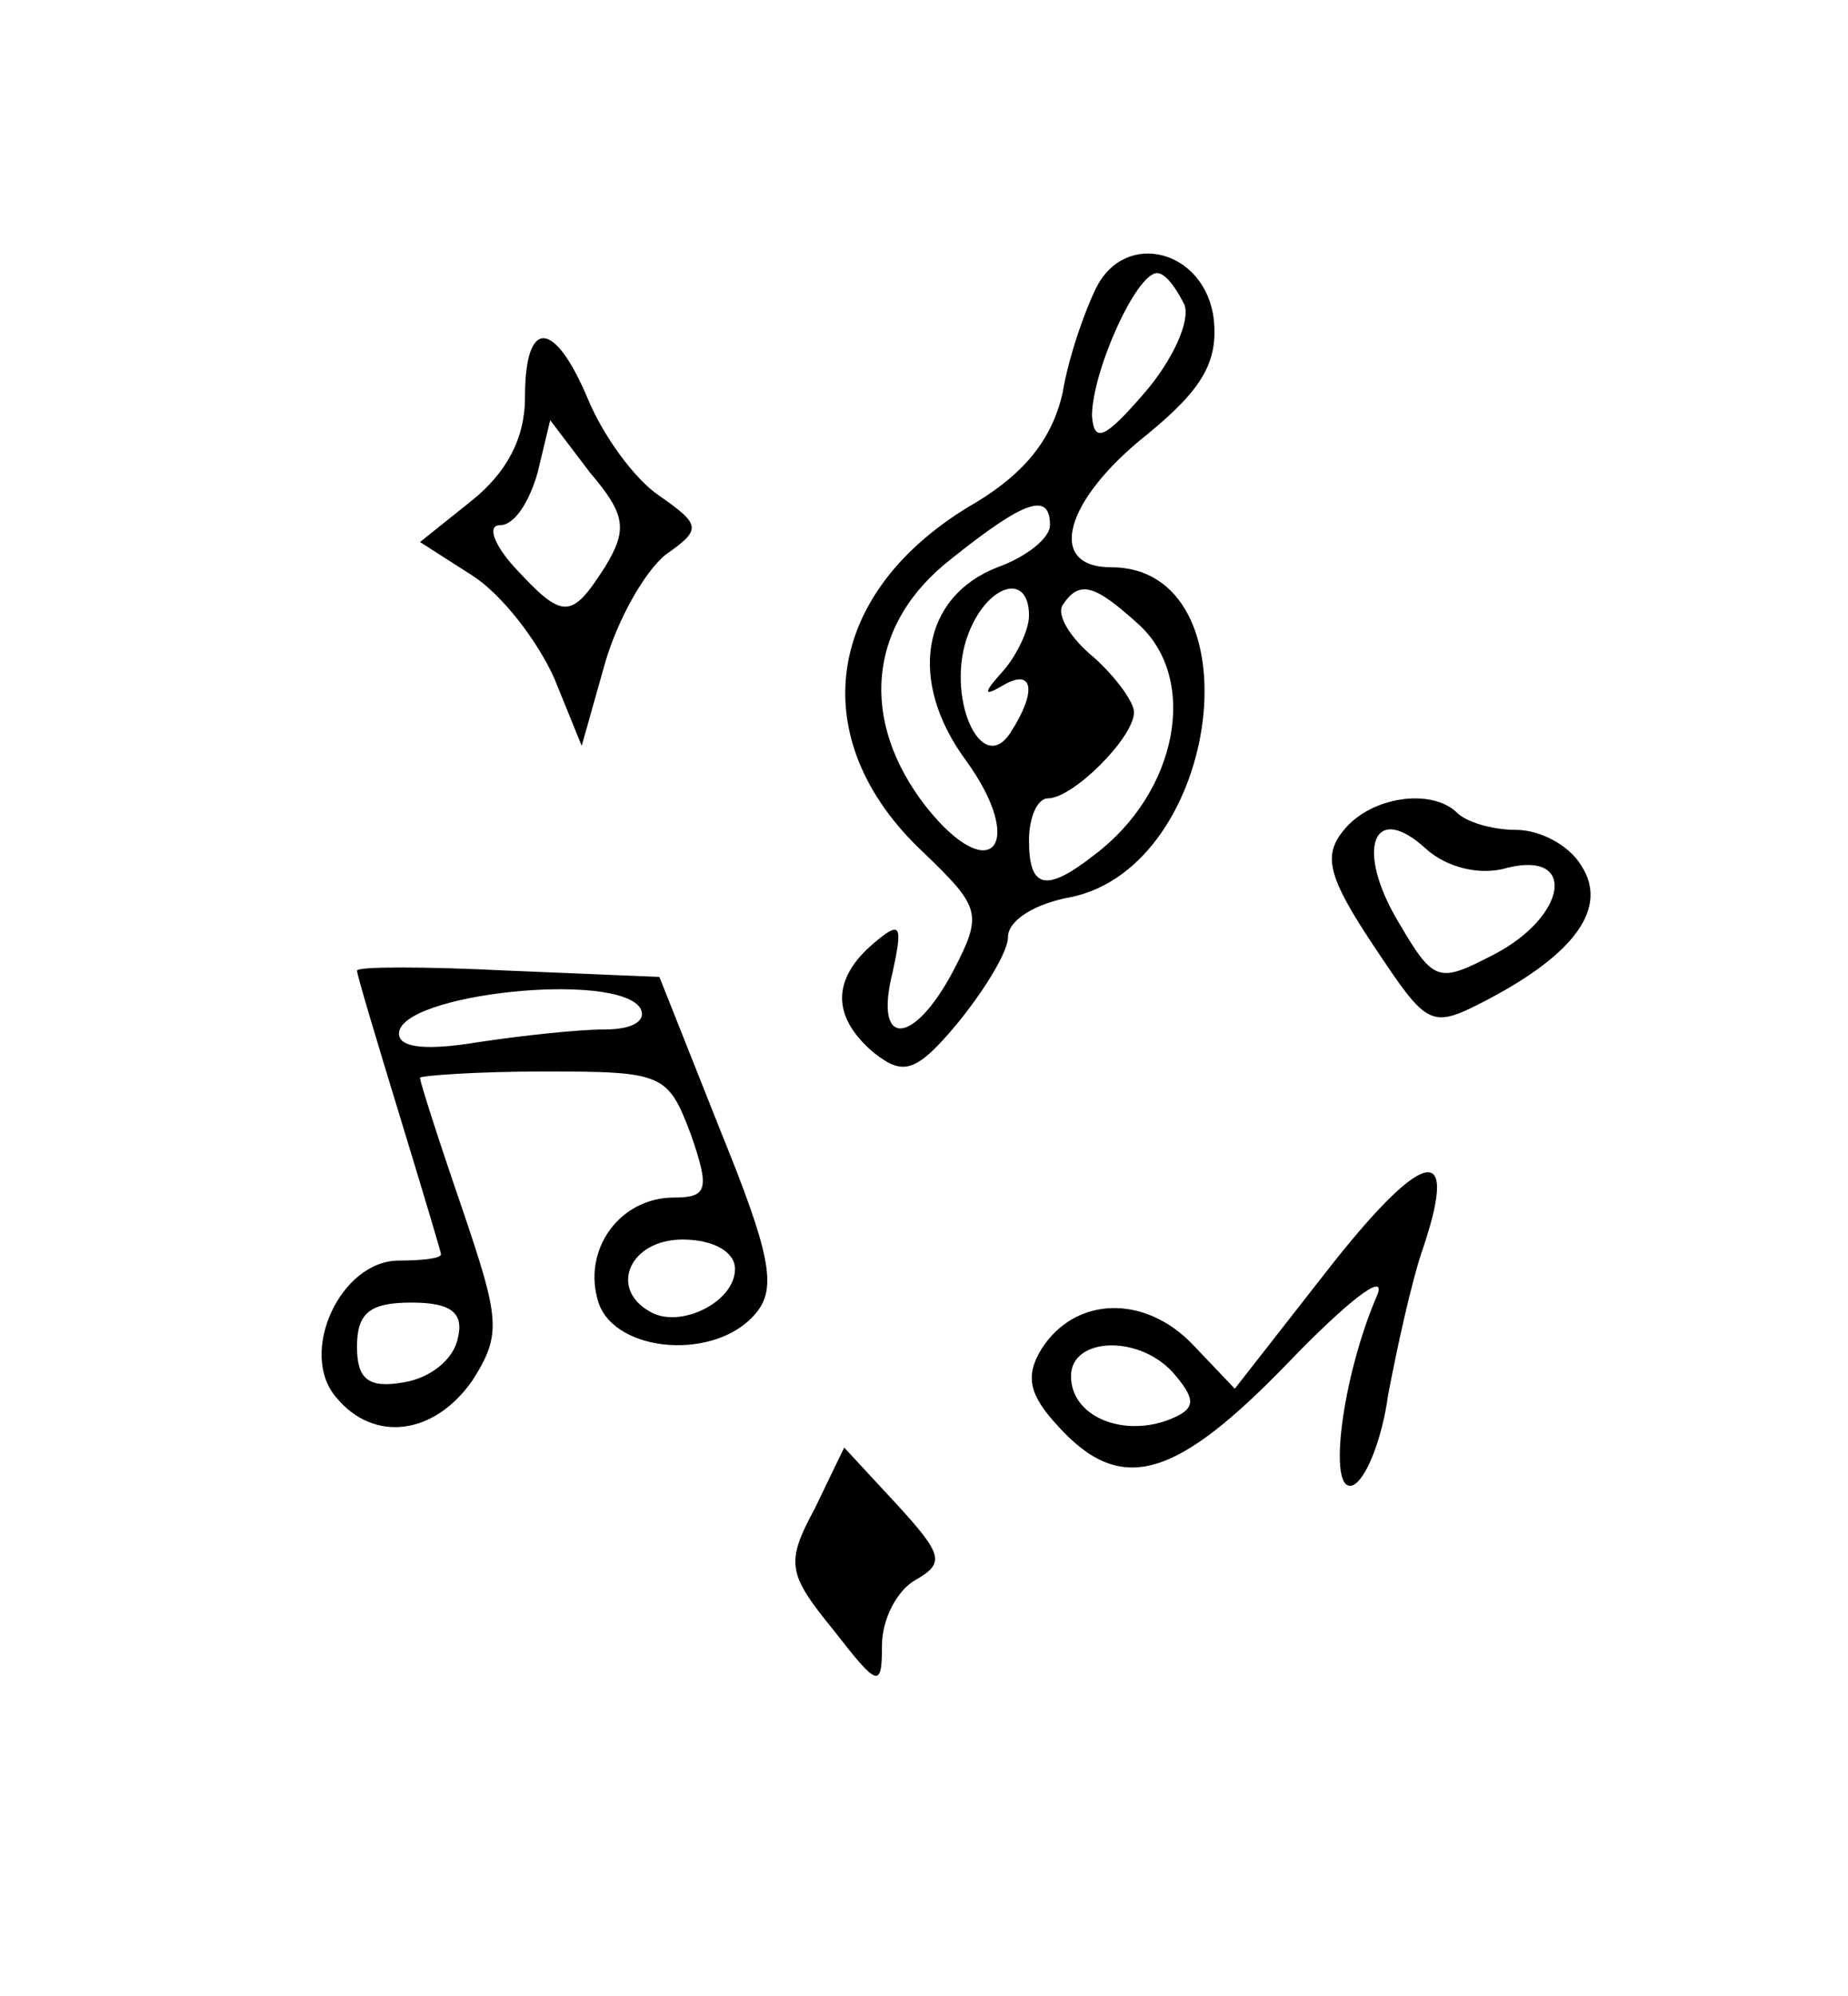 <?xml version="1.0" standalone="no"?>
<!DOCTYPE svg PUBLIC "-//W3C//DTD SVG 20010904//EN"
 "http://www.w3.org/TR/2001/REC-SVG-20010904/DTD/svg10.dtd">
<svg version="1.0" xmlns="http://www.w3.org/2000/svg"
 width="88pt" height="95pt" viewBox="0 0 88 95"
 preserveAspectRatio="xMidYMid meet">
<g transform="translate(0,95) scale(0.1,-0.1)"
fill="#000000" stroke="none">
<path d="M522 813 c-5 -10 -13 -32 -16 -50 -5 -22 -18 -38 -41 -52 -73 -42
-83 -113 -25 -167 27 -26 28 -29 14 -56 -19 -36 -38 -37 -29 -1 5 23 4 25 -9
14 -20 -17 -20 -35 0 -52 14 -11 20 -10 40 14 13 16 24 34 24 41 0 8 13 16 30
19 72 15 89 157 19 157 -31 0 -22 32 17 63 27 22 34 35 32 55 -4 33 -42 43
-56 15z m42 -8 c3 -8 -6 -27 -19 -42 -19 -22 -24 -24 -25 -11 0 21 21 68 31
68 4 0 9 -7 13 -15z m-64 -105 c0 -6 -11 -15 -25 -20 -36 -14 -43 -54 -15 -92
29 -40 12 -61 -19 -22 -32 41 -28 87 12 118 35 28 47 32 47 16z m-10 -43 c0
-7 -6 -19 -12 -26 -10 -11 -10 -13 0 -7 14 8 16 -3 3 -23 -14 -21 -31 18 -20
47 9 24 29 30 29 9z m52 -4 c29 -26 19 -80 -21 -110 -23 -18 -31 -16 -31 7 0
11 4 20 9 20 12 0 41 29 41 41 0 5 -9 17 -19 26 -11 9 -18 20 -15 25 8 12 15
10 36 -9z"/>
<path d="M250 761 c0 -20 -9 -36 -25 -49 l-25 -20 25 -16 c14 -9 31 -31 39
-49 l13 -32 11 39 c6 21 19 44 29 52 17 12 17 14 -3 28 -12 8 -27 29 -34 46
-16 38 -30 39 -30 1z m38 -81 c-16 -25 -20 -25 -43 0 -10 11 -13 20 -7 20 7 0
14 11 18 25 l6 25 19 -25 c17 -20 18 -27 7 -45z"/>
<path d="M640 555 c-10 -12 -8 -22 14 -55 26 -39 27 -40 54 -26 42 22 58 44
45 64 -6 10 -20 17 -31 17 -12 0 -24 4 -28 8 -12 12 -41 8 -54 -8z m78 -18
c33 8 28 -23 -6 -41 -27 -14 -29 -14 -46 15 -21 35 -12 58 13 35 10 -9 26 -13
39 -9z"/>
<path d="M170 488 c0 -2 9 -32 20 -68 11 -36 20 -66 20 -67 0 -2 -9 -3 -20 -3
-28 0 -48 -44 -30 -65 18 -22 47 -18 65 8 14 22 13 29 -5 82 -11 32 -20 60
-20 62 0 1 27 3 59 3 57 0 59 -1 70 -30 9 -26 8 -30 -8 -30 -26 0 -44 -25 -36
-50 8 -24 56 -28 75 -5 10 12 7 28 -17 87 l-29 73 -72 3 c-40 2 -72 2 -72 0z
m135 -18 c3 -6 -4 -10 -17 -10 -13 0 -40 -3 -60 -6 -24 -4 -38 -3 -38 4 0 19
104 30 115 12z m45 -124 c0 -16 -27 -29 -41 -20 -19 11 -9 34 16 34 15 0 25
-6 25 -14z m-132 -33 c-2 -10 -13 -19 -26 -21 -17 -3 -22 2 -22 17 0 16 6 21
26 21 19 0 25 -5 22 -17z"/>
<path d="M631 344 l-43 -55 -20 21 c-23 24 -56 23 -72 -2 -8 -13 -6 -22 8 -37
30 -33 56 -25 110 31 27 28 46 43 42 32 -17 -39 -24 -95 -12 -91 6 2 14 21 17
43 4 21 11 54 17 71 17 51 -1 46 -47 -13z m-71 -49 c10 -12 9 -16 -4 -21 -22
-8 -46 2 -46 21 0 19 34 20 50 0z"/>
<path d="M388 232 c-14 -26 -13 -31 9 -58 21 -27 23 -28 23 -7 0 12 7 26 16
31 14 8 13 12 -9 36 l-25 27 -14 -29z"/>
</g>
</svg>
